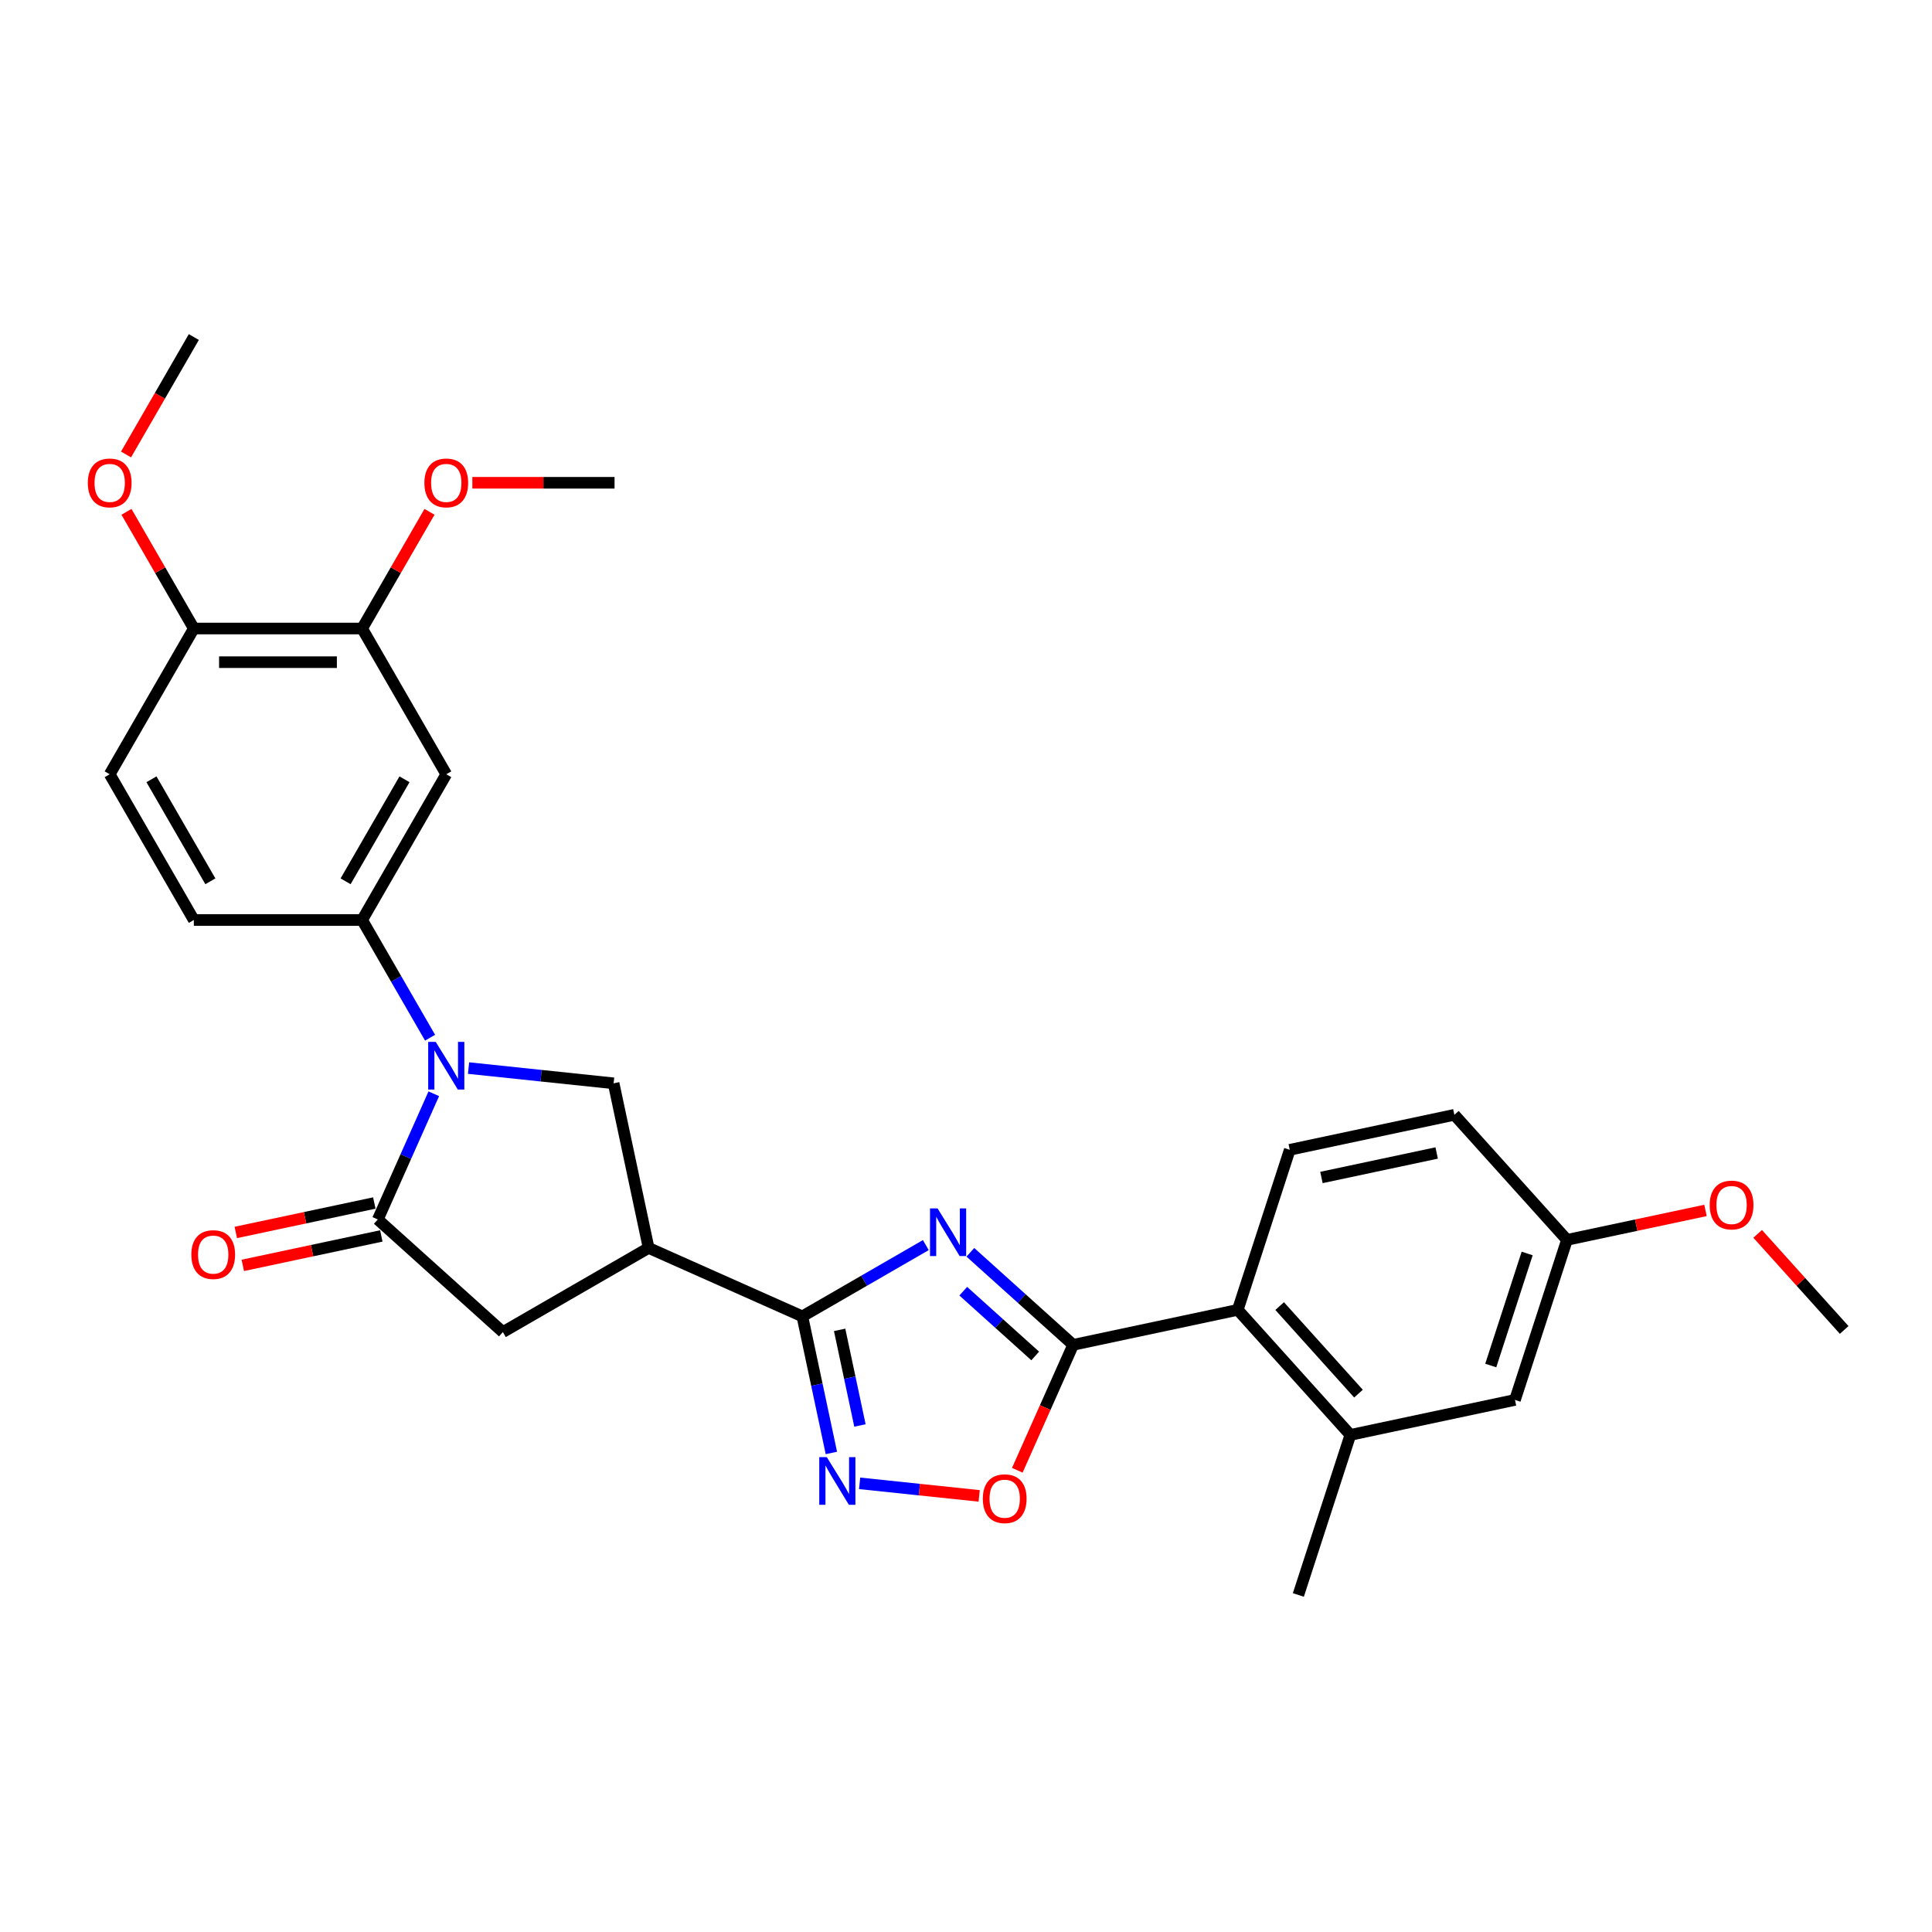 <?xml version='1.0' encoding='iso-8859-1'?>
<svg version='1.1' baseProfile='full'
              xmlns='http://www.w3.org/2000/svg'
                      xmlns:rdkit='http://www.rdkit.org/xml'
                      xmlns:xlink='http://www.w3.org/1999/xlink'
                  xml:space='preserve'
width='1000px' height='1000px' viewBox='0 0 1000 1000'>
<!-- END OF HEADER -->
<rect style='opacity:1.0;fill:#FFFFFF;stroke:none' width='1000' height='1000' x='0' y='0'> </rect>
<path class='bond-1' d='M 479.197,644.462 L 447.246,662.908' style='fill:none;fill-rule:evenodd;stroke:#0000FF;stroke-width:6px;stroke-linecap:butt;stroke-linejoin:miter;stroke-opacity:1' />
<path class='bond-1' d='M 447.246,662.908 L 415.295,681.355' style='fill:none;fill-rule:evenodd;stroke:#000000;stroke-width:6px;stroke-linecap:butt;stroke-linejoin:miter;stroke-opacity:1' />
<path class='bond-2' d='M 502.262,648.187 L 528.861,672.137' style='fill:none;fill-rule:evenodd;stroke:#0000FF;stroke-width:6px;stroke-linecap:butt;stroke-linejoin:miter;stroke-opacity:1' />
<path class='bond-2' d='M 528.861,672.137 L 555.46,696.087' style='fill:none;fill-rule:evenodd;stroke:#000000;stroke-width:6px;stroke-linecap:butt;stroke-linejoin:miter;stroke-opacity:1' />
<path class='bond-2' d='M 498.585,668.318 L 517.204,685.083' style='fill:none;fill-rule:evenodd;stroke:#0000FF;stroke-width:6px;stroke-linecap:butt;stroke-linejoin:miter;stroke-opacity:1' />
<path class='bond-2' d='M 517.204,685.083 L 535.824,701.848' style='fill:none;fill-rule:evenodd;stroke:#000000;stroke-width:6px;stroke-linecap:butt;stroke-linejoin:miter;stroke-opacity:1' />
<path class='bond-0' d='M 242.518,552.834 L 280.065,556.78' style='fill:none;fill-rule:evenodd;stroke:#0000FF;stroke-width:6px;stroke-linecap:butt;stroke-linejoin:miter;stroke-opacity:1' />
<path class='bond-0' d='M 280.065,556.78 L 317.612,560.727' style='fill:none;fill-rule:evenodd;stroke:#000000;stroke-width:6px;stroke-linecap:butt;stroke-linejoin:miter;stroke-opacity:1' />
<path class='bond-8' d='M 222.607,537.11 L 205.021,506.649' style='fill:none;fill-rule:evenodd;stroke:#0000FF;stroke-width:6px;stroke-linecap:butt;stroke-linejoin:miter;stroke-opacity:1' />
<path class='bond-8' d='M 205.021,506.649 L 187.434,476.188' style='fill:none;fill-rule:evenodd;stroke:#000000;stroke-width:6px;stroke-linecap:butt;stroke-linejoin:miter;stroke-opacity:1' />
<path class='bond-30' d='M 224.525,566.133 L 210.041,598.664' style='fill:none;fill-rule:evenodd;stroke:#0000FF;stroke-width:6px;stroke-linecap:butt;stroke-linejoin:miter;stroke-opacity:1' />
<path class='bond-30' d='M 210.041,598.664 L 195.557,631.195' style='fill:none;fill-rule:evenodd;stroke:#000000;stroke-width:6px;stroke-linecap:butt;stroke-linejoin:miter;stroke-opacity:1' />
<path class='bond-4' d='M 415.295,681.355 L 335.722,645.927' style='fill:none;fill-rule:evenodd;stroke:#000000;stroke-width:6px;stroke-linecap:butt;stroke-linejoin:miter;stroke-opacity:1' />
<path class='bond-5' d='M 415.295,681.355 L 422.808,716.7' style='fill:none;fill-rule:evenodd;stroke:#000000;stroke-width:6px;stroke-linecap:butt;stroke-linejoin:miter;stroke-opacity:1' />
<path class='bond-5' d='M 422.808,716.7 L 430.321,752.044' style='fill:none;fill-rule:evenodd;stroke:#0000FF;stroke-width:6px;stroke-linecap:butt;stroke-linejoin:miter;stroke-opacity:1' />
<path class='bond-5' d='M 434.589,688.337 L 439.848,713.078' style='fill:none;fill-rule:evenodd;stroke:#000000;stroke-width:6px;stroke-linecap:butt;stroke-linejoin:miter;stroke-opacity:1' />
<path class='bond-5' d='M 439.848,713.078 L 445.107,737.819' style='fill:none;fill-rule:evenodd;stroke:#0000FF;stroke-width:6px;stroke-linecap:butt;stroke-linejoin:miter;stroke-opacity:1' />
<path class='bond-6' d='M 555.46,696.087 L 541.008,728.548' style='fill:none;fill-rule:evenodd;stroke:#000000;stroke-width:6px;stroke-linecap:butt;stroke-linejoin:miter;stroke-opacity:1' />
<path class='bond-6' d='M 541.008,728.548 L 526.555,761.01' style='fill:none;fill-rule:evenodd;stroke:#FF0000;stroke-width:6px;stroke-linecap:butt;stroke-linejoin:miter;stroke-opacity:1' />
<path class='bond-9' d='M 555.46,696.087 L 640.661,677.977' style='fill:none;fill-rule:evenodd;stroke:#000000;stroke-width:6px;stroke-linecap:butt;stroke-linejoin:miter;stroke-opacity:1' />
<path class='bond-3' d='M 195.557,631.195 L 260.288,689.479' style='fill:none;fill-rule:evenodd;stroke:#000000;stroke-width:6px;stroke-linecap:butt;stroke-linejoin:miter;stroke-opacity:1' />
<path class='bond-15' d='M 193.746,622.675 L 157.897,630.295' style='fill:none;fill-rule:evenodd;stroke:#000000;stroke-width:6px;stroke-linecap:butt;stroke-linejoin:miter;stroke-opacity:1' />
<path class='bond-15' d='M 157.897,630.295 L 122.047,637.915' style='fill:none;fill-rule:evenodd;stroke:#FF0000;stroke-width:6px;stroke-linecap:butt;stroke-linejoin:miter;stroke-opacity:1' />
<path class='bond-15' d='M 197.368,639.715 L 161.519,647.335' style='fill:none;fill-rule:evenodd;stroke:#000000;stroke-width:6px;stroke-linecap:butt;stroke-linejoin:miter;stroke-opacity:1' />
<path class='bond-15' d='M 161.519,647.335 L 125.669,654.955' style='fill:none;fill-rule:evenodd;stroke:#FF0000;stroke-width:6px;stroke-linecap:butt;stroke-linejoin:miter;stroke-opacity:1' />
<path class='bond-7' d='M 335.722,645.927 L 317.612,560.727' style='fill:none;fill-rule:evenodd;stroke:#000000;stroke-width:6px;stroke-linecap:butt;stroke-linejoin:miter;stroke-opacity:1' />
<path class='bond-10' d='M 335.722,645.927 L 260.288,689.479' style='fill:none;fill-rule:evenodd;stroke:#000000;stroke-width:6px;stroke-linecap:butt;stroke-linejoin:miter;stroke-opacity:1' />
<path class='bond-29' d='M 444.938,767.768 L 475.879,771.02' style='fill:none;fill-rule:evenodd;stroke:#0000FF;stroke-width:6px;stroke-linecap:butt;stroke-linejoin:miter;stroke-opacity:1' />
<path class='bond-29' d='M 475.879,771.02 L 506.821,774.272' style='fill:none;fill-rule:evenodd;stroke:#FF0000;stroke-width:6px;stroke-linecap:butt;stroke-linejoin:miter;stroke-opacity:1' />
<path class='bond-11' d='M 187.434,476.188 L 230.986,400.754' style='fill:none;fill-rule:evenodd;stroke:#000000;stroke-width:6px;stroke-linecap:butt;stroke-linejoin:miter;stroke-opacity:1' />
<path class='bond-11' d='M 178.88,456.162 L 209.366,403.358' style='fill:none;fill-rule:evenodd;stroke:#000000;stroke-width:6px;stroke-linecap:butt;stroke-linejoin:miter;stroke-opacity:1' />
<path class='bond-18' d='M 187.434,476.188 L 100.33,476.188' style='fill:none;fill-rule:evenodd;stroke:#000000;stroke-width:6px;stroke-linecap:butt;stroke-linejoin:miter;stroke-opacity:1' />
<path class='bond-12' d='M 640.661,677.977 L 698.944,742.708' style='fill:none;fill-rule:evenodd;stroke:#000000;stroke-width:6px;stroke-linecap:butt;stroke-linejoin:miter;stroke-opacity:1' />
<path class='bond-12' d='M 662.349,676.03 L 703.148,721.342' style='fill:none;fill-rule:evenodd;stroke:#000000;stroke-width:6px;stroke-linecap:butt;stroke-linejoin:miter;stroke-opacity:1' />
<path class='bond-14' d='M 640.661,677.977 L 667.577,595.137' style='fill:none;fill-rule:evenodd;stroke:#000000;stroke-width:6px;stroke-linecap:butt;stroke-linejoin:miter;stroke-opacity:1' />
<path class='bond-13' d='M 230.986,400.754 L 187.434,325.32' style='fill:none;fill-rule:evenodd;stroke:#000000;stroke-width:6px;stroke-linecap:butt;stroke-linejoin:miter;stroke-opacity:1' />
<path class='bond-17' d='M 698.944,742.708 L 784.145,724.598' style='fill:none;fill-rule:evenodd;stroke:#000000;stroke-width:6px;stroke-linecap:butt;stroke-linejoin:miter;stroke-opacity:1' />
<path class='bond-25' d='M 698.944,742.708 L 672.028,825.549' style='fill:none;fill-rule:evenodd;stroke:#000000;stroke-width:6px;stroke-linecap:butt;stroke-linejoin:miter;stroke-opacity:1' />
<path class='bond-22' d='M 187.434,325.32 L 204.87,295.12' style='fill:none;fill-rule:evenodd;stroke:#000000;stroke-width:6px;stroke-linecap:butt;stroke-linejoin:miter;stroke-opacity:1' />
<path class='bond-22' d='M 204.87,295.12 L 222.306,264.92' style='fill:none;fill-rule:evenodd;stroke:#FF0000;stroke-width:6px;stroke-linecap:butt;stroke-linejoin:miter;stroke-opacity:1' />
<path class='bond-32' d='M 187.434,325.32 L 100.33,325.32' style='fill:none;fill-rule:evenodd;stroke:#000000;stroke-width:6px;stroke-linecap:butt;stroke-linejoin:miter;stroke-opacity:1' />
<path class='bond-32' d='M 174.368,342.74 L 113.395,342.74' style='fill:none;fill-rule:evenodd;stroke:#000000;stroke-width:6px;stroke-linecap:butt;stroke-linejoin:miter;stroke-opacity:1' />
<path class='bond-21' d='M 667.577,595.137 L 752.777,577.027' style='fill:none;fill-rule:evenodd;stroke:#000000;stroke-width:6px;stroke-linecap:butt;stroke-linejoin:miter;stroke-opacity:1' />
<path class='bond-21' d='M 683.979,609.46 L 743.619,596.783' style='fill:none;fill-rule:evenodd;stroke:#000000;stroke-width:6px;stroke-linecap:butt;stroke-linejoin:miter;stroke-opacity:1' />
<path class='bond-16' d='M 100.33,325.32 L 56.778,400.754' style='fill:none;fill-rule:evenodd;stroke:#000000;stroke-width:6px;stroke-linecap:butt;stroke-linejoin:miter;stroke-opacity:1' />
<path class='bond-23' d='M 100.33,325.32 L 82.894,295.12' style='fill:none;fill-rule:evenodd;stroke:#000000;stroke-width:6px;stroke-linecap:butt;stroke-linejoin:miter;stroke-opacity:1' />
<path class='bond-23' d='M 82.894,295.12 L 65.458,264.92' style='fill:none;fill-rule:evenodd;stroke:#FF0000;stroke-width:6px;stroke-linecap:butt;stroke-linejoin:miter;stroke-opacity:1' />
<path class='bond-31' d='M 784.145,724.598 L 811.061,641.758' style='fill:none;fill-rule:evenodd;stroke:#000000;stroke-width:6px;stroke-linecap:butt;stroke-linejoin:miter;stroke-opacity:1' />
<path class='bond-31' d='M 771.614,706.789 L 790.456,648.8' style='fill:none;fill-rule:evenodd;stroke:#000000;stroke-width:6px;stroke-linecap:butt;stroke-linejoin:miter;stroke-opacity:1' />
<path class='bond-19' d='M 100.33,476.188 L 56.778,400.754' style='fill:none;fill-rule:evenodd;stroke:#000000;stroke-width:6px;stroke-linecap:butt;stroke-linejoin:miter;stroke-opacity:1' />
<path class='bond-19' d='M 108.884,456.162 L 78.398,403.358' style='fill:none;fill-rule:evenodd;stroke:#000000;stroke-width:6px;stroke-linecap:butt;stroke-linejoin:miter;stroke-opacity:1' />
<path class='bond-20' d='M 811.061,641.758 L 752.777,577.027' style='fill:none;fill-rule:evenodd;stroke:#000000;stroke-width:6px;stroke-linecap:butt;stroke-linejoin:miter;stroke-opacity:1' />
<path class='bond-24' d='M 811.061,641.758 L 846.911,634.137' style='fill:none;fill-rule:evenodd;stroke:#000000;stroke-width:6px;stroke-linecap:butt;stroke-linejoin:miter;stroke-opacity:1' />
<path class='bond-24' d='M 846.911,634.137 L 882.761,626.517' style='fill:none;fill-rule:evenodd;stroke:#FF0000;stroke-width:6px;stroke-linecap:butt;stroke-linejoin:miter;stroke-opacity:1' />
<path class='bond-26' d='M 244.487,249.885 L 281.288,249.885' style='fill:none;fill-rule:evenodd;stroke:#FF0000;stroke-width:6px;stroke-linecap:butt;stroke-linejoin:miter;stroke-opacity:1' />
<path class='bond-26' d='M 281.288,249.885 L 318.089,249.885' style='fill:none;fill-rule:evenodd;stroke:#000000;stroke-width:6px;stroke-linecap:butt;stroke-linejoin:miter;stroke-opacity:1' />
<path class='bond-27' d='M 65.237,235.235 L 82.783,204.843' style='fill:none;fill-rule:evenodd;stroke:#FF0000;stroke-width:6px;stroke-linecap:butt;stroke-linejoin:miter;stroke-opacity:1' />
<path class='bond-27' d='M 82.783,204.843 L 100.33,174.451' style='fill:none;fill-rule:evenodd;stroke:#000000;stroke-width:6px;stroke-linecap:butt;stroke-linejoin:miter;stroke-opacity:1' />
<path class='bond-28' d='M 909.763,638.642 L 932.154,663.51' style='fill:none;fill-rule:evenodd;stroke:#FF0000;stroke-width:6px;stroke-linecap:butt;stroke-linejoin:miter;stroke-opacity:1' />
<path class='bond-28' d='M 932.154,663.51 L 954.545,688.378' style='fill:none;fill-rule:evenodd;stroke:#000000;stroke-width:6px;stroke-linecap:butt;stroke-linejoin:miter;stroke-opacity:1' />
<path  class='atom-0' d='M 485.277 625.469
L 493.36 638.535
Q 494.161 639.824, 495.451 642.159
Q 496.74 644.493, 496.809 644.632
L 496.809 625.469
L 500.084 625.469
L 500.084 650.137
L 496.705 650.137
L 488.029 635.852
Q 487.019 634.18, 485.939 632.264
Q 484.894 630.347, 484.58 629.755
L 484.58 650.137
L 481.375 650.137
L 481.375 625.469
L 485.277 625.469
' fill='#0000FF'/>
<path  class='atom-1' d='M 225.533 539.288
L 233.616 552.353
Q 234.417 553.643, 235.707 555.977
Q 236.996 558.311, 237.065 558.451
L 237.065 539.288
L 240.341 539.288
L 240.341 563.956
L 236.961 563.956
L 228.285 549.671
Q 227.275 547.998, 226.195 546.082
Q 225.15 544.166, 224.836 543.573
L 224.836 563.956
L 221.631 563.956
L 221.631 539.288
L 225.533 539.288
' fill='#0000FF'/>
<path  class='atom-6' d='M 427.953 754.222
L 436.036 767.287
Q 436.837 768.576, 438.126 770.911
Q 439.415 773.245, 439.485 773.385
L 439.485 754.222
L 442.76 754.222
L 442.76 778.89
L 439.381 778.89
L 430.705 764.605
Q 429.695 762.932, 428.615 761.016
Q 427.569 759.1, 427.256 758.507
L 427.256 778.89
L 424.05 778.89
L 424.05 754.222
L 427.953 754.222
' fill='#0000FF'/>
<path  class='atom-7' d='M 508.708 775.73
Q 508.708 769.807, 511.635 766.497
Q 514.562 763.187, 520.032 763.187
Q 525.502 763.187, 528.429 766.497
Q 531.355 769.807, 531.355 775.73
Q 531.355 781.723, 528.394 785.137
Q 525.432 788.517, 520.032 788.517
Q 514.597 788.517, 511.635 785.137
Q 508.708 781.758, 508.708 775.73
M 520.032 785.73
Q 523.795 785.73, 525.816 783.221
Q 527.871 780.678, 527.871 775.73
Q 527.871 770.887, 525.816 768.448
Q 523.795 765.975, 520.032 765.975
Q 516.269 765.975, 514.213 768.413
Q 512.193 770.852, 512.193 775.73
Q 512.193 780.712, 514.213 783.221
Q 516.269 785.73, 520.032 785.73
' fill='#FF0000'/>
<path  class='atom-16' d='M 99.034 649.375
Q 99.034 643.452, 101.96 640.142
Q 104.887 636.832, 110.357 636.832
Q 115.827 636.832, 118.754 640.142
Q 121.68 643.452, 121.68 649.375
Q 121.68 655.367, 118.719 658.782
Q 115.757 662.161, 110.357 662.161
Q 104.922 662.161, 101.96 658.782
Q 99.034 655.402, 99.034 649.375
M 110.357 659.374
Q 114.12 659.374, 116.141 656.866
Q 118.196 654.322, 118.196 649.375
Q 118.196 644.532, 116.141 642.093
Q 114.12 639.619, 110.357 639.619
Q 106.594 639.619, 104.538 642.058
Q 102.518 644.497, 102.518 649.375
Q 102.518 654.357, 104.538 656.866
Q 106.594 659.374, 110.357 659.374
' fill='#FF0000'/>
<path  class='atom-23' d='M 219.662 249.955
Q 219.662 244.032, 222.589 240.722
Q 225.515 237.412, 230.986 237.412
Q 236.456 237.412, 239.382 240.722
Q 242.309 244.032, 242.309 249.955
Q 242.309 255.948, 239.348 259.362
Q 236.386 262.742, 230.986 262.742
Q 225.55 262.742, 222.589 259.362
Q 219.662 255.983, 219.662 249.955
M 230.986 259.955
Q 234.748 259.955, 236.769 257.446
Q 238.825 254.903, 238.825 249.955
Q 238.825 245.112, 236.769 242.673
Q 234.748 240.199, 230.986 240.199
Q 227.223 240.199, 225.167 242.638
Q 223.146 245.077, 223.146 249.955
Q 223.146 254.937, 225.167 257.446
Q 227.223 259.955, 230.986 259.955
' fill='#FF0000'/>
<path  class='atom-24' d='M 45.455 249.955
Q 45.455 244.032, 48.381 240.722
Q 51.308 237.412, 56.778 237.412
Q 62.248 237.412, 65.175 240.722
Q 68.102 244.032, 68.102 249.955
Q 68.102 255.948, 65.14 259.362
Q 62.178 262.742, 56.778 262.742
Q 51.343 262.742, 48.381 259.362
Q 45.455 255.983, 45.455 249.955
M 56.778 259.955
Q 60.541 259.955, 62.562 257.446
Q 64.617 254.903, 64.617 249.955
Q 64.617 245.112, 62.562 242.673
Q 60.541 240.199, 56.778 240.199
Q 53.015 240.199, 50.959 242.638
Q 48.939 245.077, 48.939 249.955
Q 48.939 254.937, 50.959 257.446
Q 53.015 259.955, 56.778 259.955
' fill='#FF0000'/>
<path  class='atom-25' d='M 884.938 623.717
Q 884.938 617.794, 887.865 614.484
Q 890.792 611.174, 896.262 611.174
Q 901.732 611.174, 904.658 614.484
Q 907.585 617.794, 907.585 623.717
Q 907.585 629.71, 904.624 633.125
Q 901.662 636.504, 896.262 636.504
Q 890.826 636.504, 887.865 633.125
Q 884.938 629.745, 884.938 623.717
M 896.262 633.717
Q 900.025 633.717, 902.045 631.208
Q 904.101 628.665, 904.101 623.717
Q 904.101 618.874, 902.045 616.435
Q 900.025 613.962, 896.262 613.962
Q 892.499 613.962, 890.443 616.401
Q 888.422 618.839, 888.422 623.717
Q 888.422 628.7, 890.443 631.208
Q 892.499 633.717, 896.262 633.717
' fill='#FF0000'/>
</svg>
